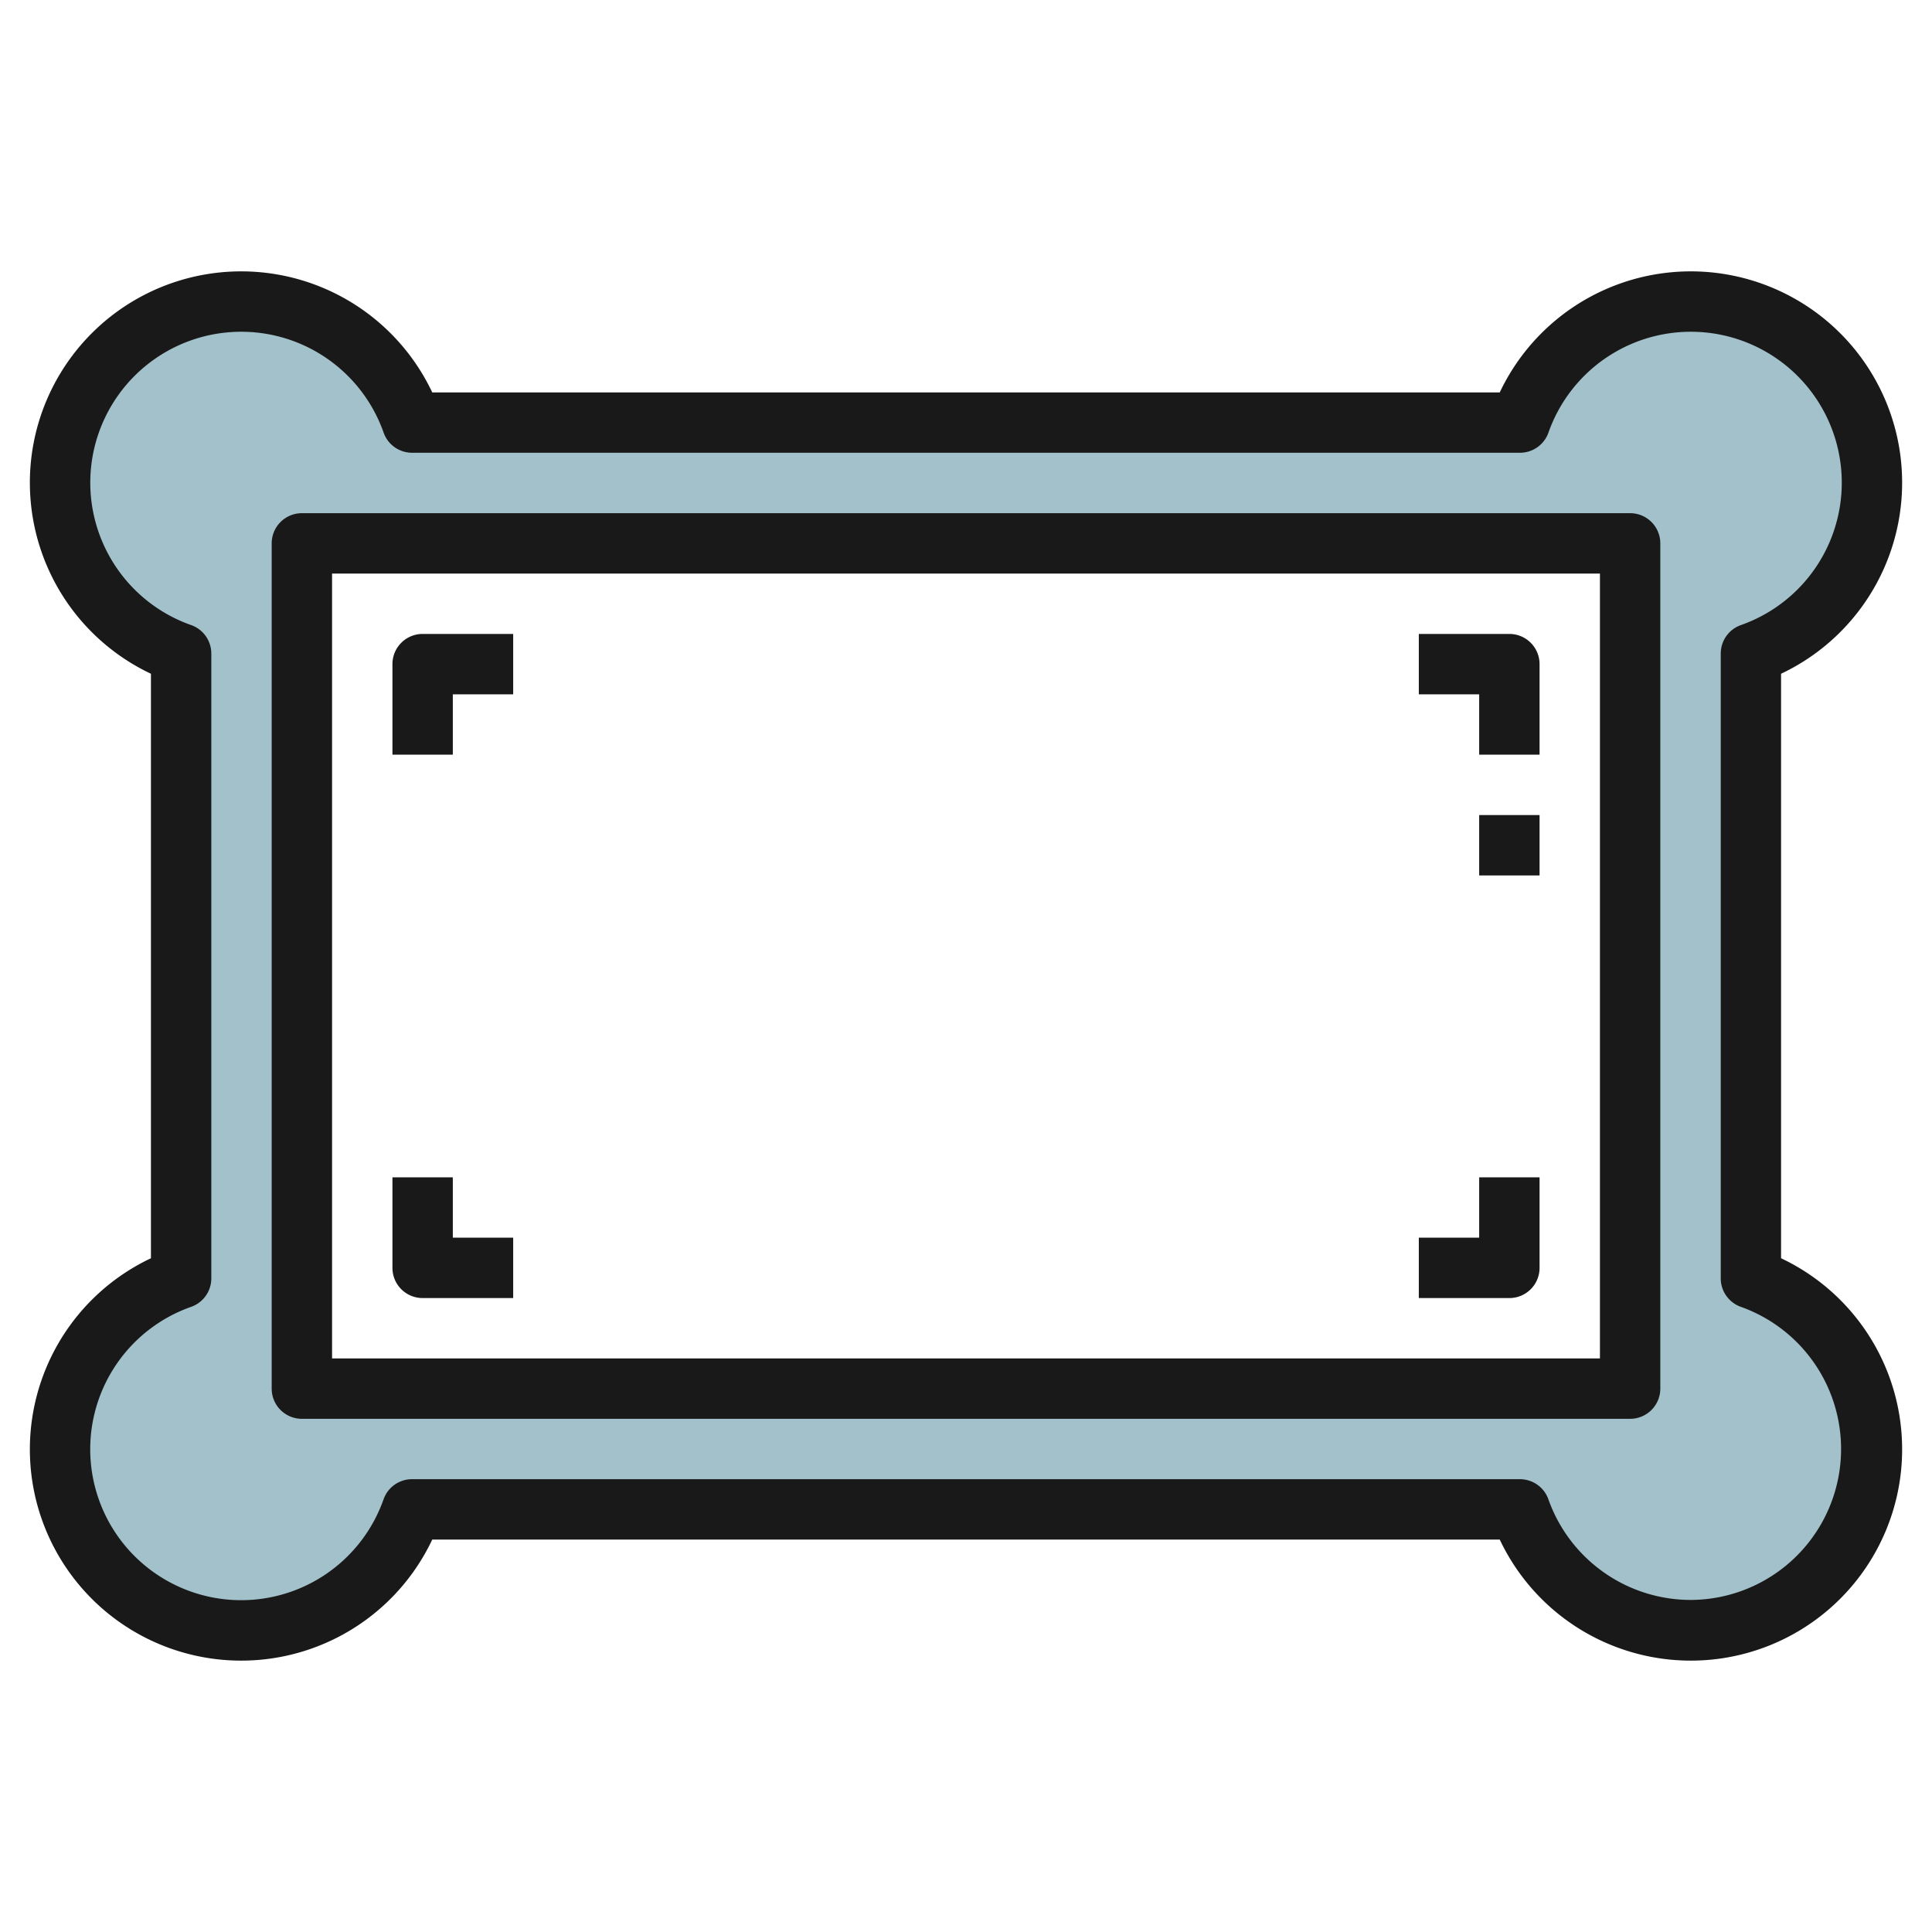 <svg id="Layer_3" height="512" viewBox="0 0 64 64" width="512" xmlns="http://www.w3.org/2000/svg" data-name="Layer 3"><path d="m58 42.349v-20.7a6 6 0 1 0 -7.651-7.649h-36.7a6 6 0 1 0 -7.649 7.651v20.7a6 6 0 1 0 7.651 7.649h36.7a6 6 0 1 0 7.649-7.651zm-4 3.651h-44v-28h44z" fill="#a3c1ca"/><g fill="#191919"><path d="m59 41.681v-19.362a7 7 0 1 0 -9.319-9.319h-35.362a7 7 0 1 0 -9.319 9.319v19.362a7 7 0 1 0 9.319 9.319h35.362a7 7 0 1 0 9.319-9.319zm-3 11.319a5.006 5.006 0 0 1 -4.708-3.334 1 1 0 0 0 -.943-.666h-36.7a1 1 0 0 0 -.943.666 5 5 0 1 1 -6.375-6.375 1 1 0 0 0 .669-.942v-20.7a1 1 0 0 0 -.667-.942 5 5 0 1 1 6.375-6.375 1 1 0 0 0 .943.666h36.7a1 1 0 0 0 .943-.666 5 5 0 1 1 6.375 6.375 1 1 0 0 0 -.667.942v20.7a1 1 0 0 0 .667.942 5 5 0 0 1 -1.669 9.709z"/><path d="m54 17h-44a1 1 0 0 0 -1 1v28a1 1 0 0 0 1 1h44a1 1 0 0 0 1-1v-28a1 1 0 0 0 -1-1zm-1 28h-42v-26h42z"/><path d="m49 25h2v-3a1 1 0 0 0 -1-1h-3v2h2z"/><path d="m15 23h2v-2h-3a1 1 0 0 0 -1 1v3h2z"/><path d="m51 42v-3h-2v2h-2v2h3a1 1 0 0 0 1-1z"/><path d="m14 43h3v-2h-2v-2h-2v3a1 1 0 0 0 1 1z"/><path d="m49 27h2v2h-2z"/></g></svg>